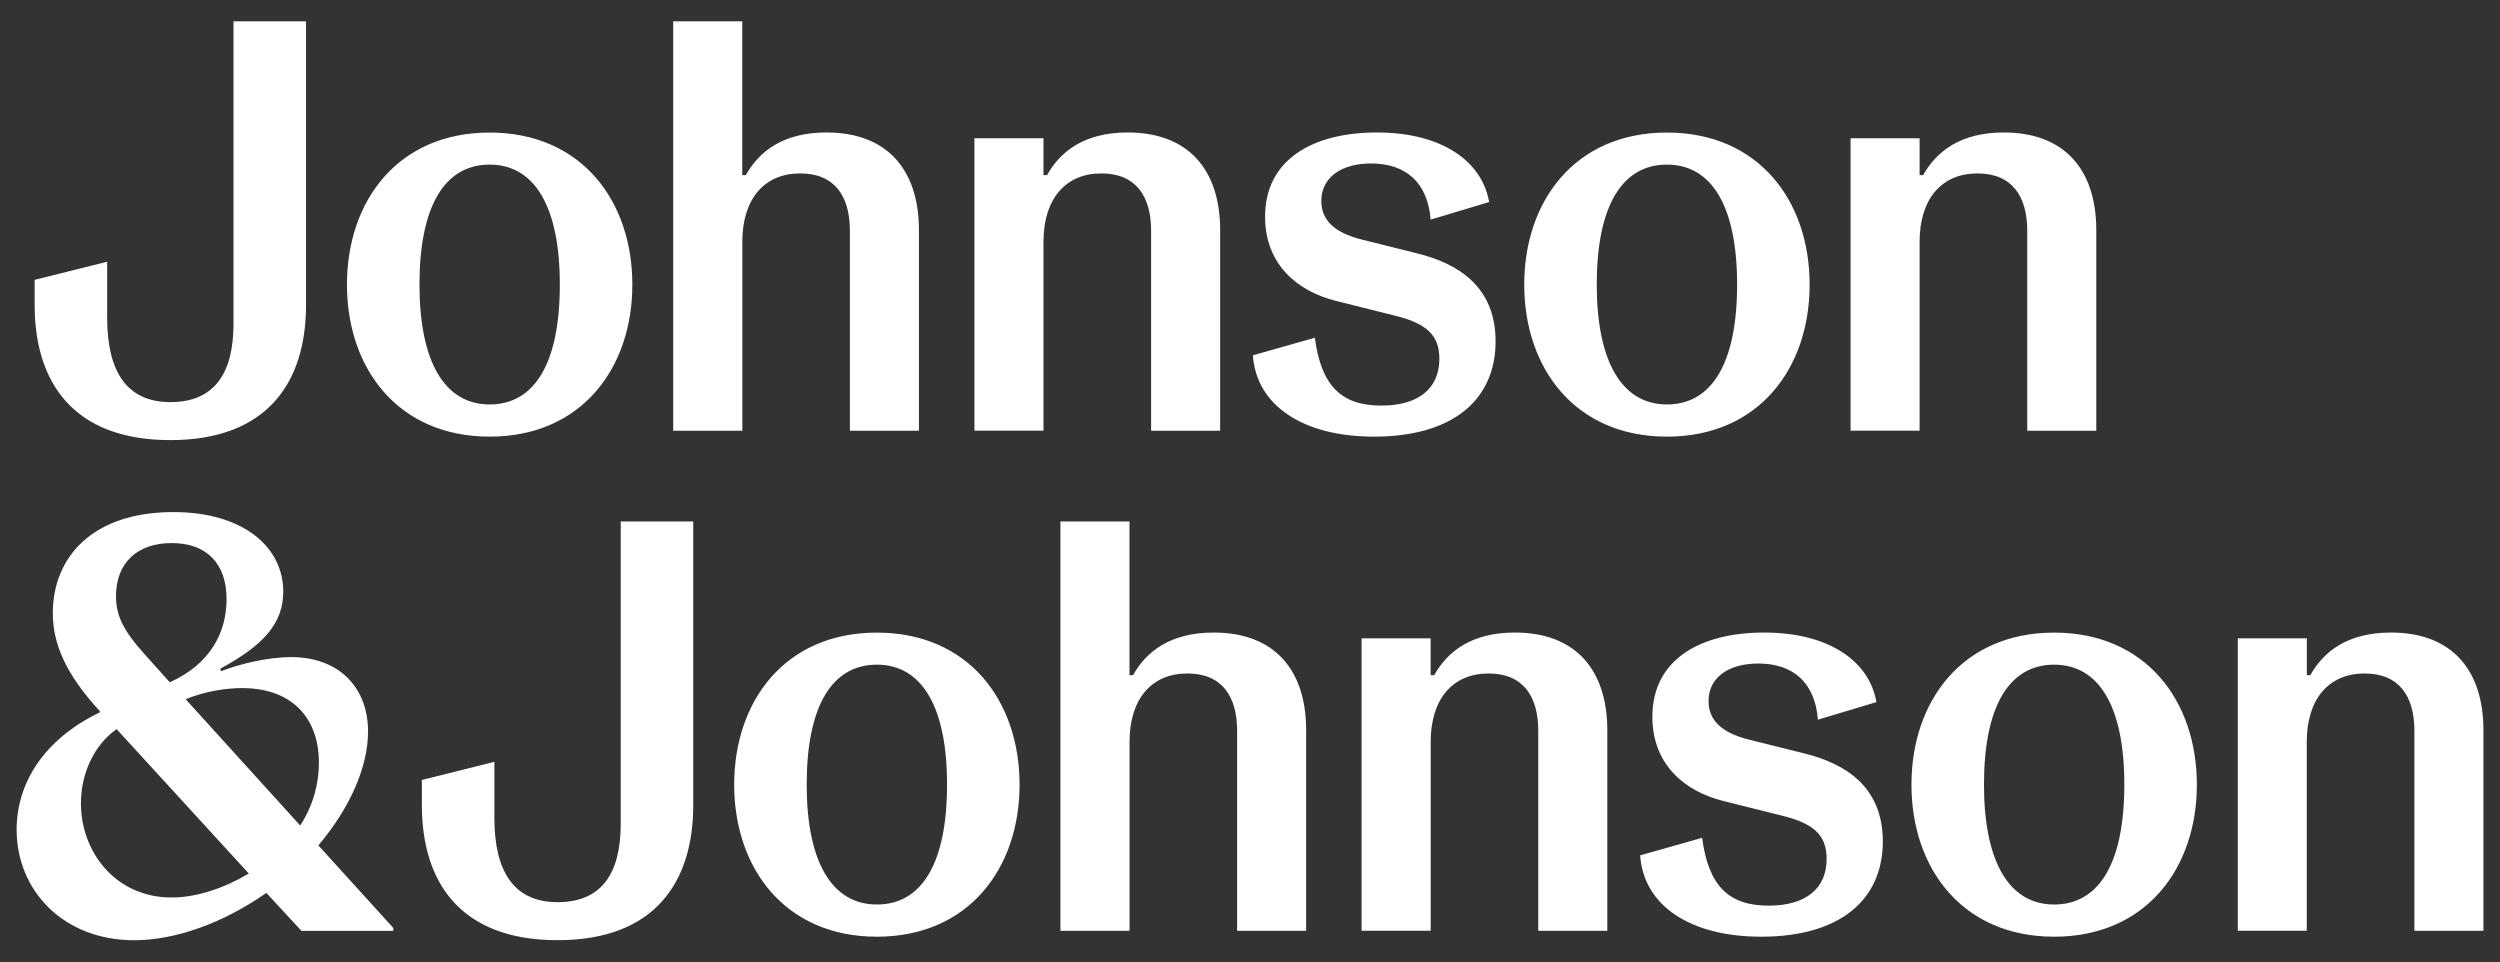 <svg width="200" height="77" viewBox="0 0 200 77" fill="none" xmlns="http://www.w3.org/2000/svg">
<rect x="0" y="0" width="200" height="77" fill="#333333" stroke="none"/>
<g id="J&#38;J logo - standard">
<path id="Vector" d="M153.568 34.46V19.348C153.568 15.887 155.347 13.873 158.2 13.873C160.961 13.873 162.179 15.7 162.179 18.456V34.46H167.703V18.413C167.703 13.595 165.176 10.598 160.31 10.598C156.848 10.598 154.931 12.094 153.851 14.012H153.568V11.063H148.045V34.455H153.568V34.46ZM133.355 32.356C129.754 32.356 127.74 28.942 127.74 22.762C127.74 16.49 129.754 13.168 133.355 13.168C136.955 13.168 138.969 16.538 138.969 22.762C138.969 29.033 136.955 32.356 133.355 32.356ZM133.355 34.931C140.7 34.931 144.77 29.455 144.77 22.767C144.77 16.079 140.7 10.604 133.355 10.604C126.01 10.604 121.939 16.079 121.939 22.767C121.939 29.455 126.01 34.931 133.355 34.931ZM109.914 34.931C116.229 34.931 119.647 31.982 119.647 27.302C119.647 22.906 116.608 21.079 113.424 20.283L108.932 19.161C106.688 18.6 105.705 17.569 105.705 16.074C105.705 14.204 107.297 13.077 109.679 13.077C112.489 13.077 114.22 14.621 114.45 17.569L119.129 16.165C118.568 12.89 115.342 10.598 110.144 10.598C105.043 10.598 101.207 12.751 101.207 17.334C101.207 21.218 103.873 23.323 106.87 24.07L111.549 25.24C114.028 25.849 115.15 26.736 115.15 28.702C115.15 31.09 113.467 32.447 110.518 32.447C107.334 32.447 105.7 30.903 105.187 27.019L100.23 28.424C100.507 32.447 104.252 34.931 109.914 34.931ZM83.478 34.46V19.348C83.478 15.887 85.256 13.873 88.109 13.873C90.871 13.873 92.089 15.7 92.089 18.456V34.46H97.612V18.413C97.612 13.595 95.085 10.598 90.219 10.598C86.757 10.598 84.84 12.094 83.761 14.012H83.478V11.063H77.954V34.455H83.478V34.46ZM59.386 34.46V19.348C59.386 15.887 61.164 13.873 64.017 13.873C66.779 13.873 67.991 15.7 67.991 18.456V34.46H73.515V18.413C73.515 13.595 70.988 10.598 66.122 10.598C62.66 10.598 60.742 12.094 59.663 14.012H59.38V1.709H53.857V34.46H59.386ZM39.172 32.356C35.566 32.356 33.558 28.942 33.558 22.762C33.558 16.49 35.572 13.168 39.172 13.168C42.772 13.168 44.786 16.538 44.786 22.762C44.792 29.033 42.778 32.356 39.172 32.356ZM39.172 34.931C46.517 34.931 50.588 29.455 50.588 22.767C50.588 16.079 46.517 10.604 39.172 10.604C31.827 10.604 27.756 16.079 27.756 22.767C27.756 29.455 31.827 34.931 39.172 34.931ZM13.627 35.208C21.442 35.208 24.482 30.529 24.482 24.402V1.709H18.68V25.897C18.68 29.829 17.185 32.169 13.627 32.169C10.117 32.169 8.574 29.69 8.574 25.433V20.94L2.772 22.388V24.402C2.772 30.529 5.817 35.208 13.627 35.208ZM184.541 74.466V59.354C184.541 55.892 186.319 53.878 189.172 53.878C191.934 53.878 193.152 55.705 193.152 58.462V74.466H198.675V58.419C198.675 53.6 196.148 50.604 191.282 50.604C187.82 50.604 185.903 52.099 184.824 54.017H184.546V51.068H179.022V74.46H184.541V74.466ZM164.332 72.361C160.732 72.361 158.718 68.948 158.718 62.767C158.718 56.496 160.732 53.173 164.332 53.173C167.933 53.173 169.947 56.544 169.947 62.767C169.947 69.038 167.933 72.361 164.332 72.361ZM164.332 74.936C171.677 74.936 175.748 69.46 175.748 62.772C175.748 56.079 171.677 50.609 164.332 50.609C156.987 50.609 152.917 56.084 152.917 62.772C152.917 69.46 156.987 74.936 164.332 74.936ZM140.892 74.936C147.206 74.936 150.625 71.987 150.625 67.308C150.625 62.911 147.585 61.084 144.402 60.288L139.909 59.167C137.666 58.606 136.683 57.575 136.683 56.079C136.683 54.209 138.275 53.082 140.662 53.082C143.472 53.082 145.203 54.626 145.433 57.575L150.112 56.17C149.551 52.895 146.325 50.604 141.127 50.604C136.026 50.604 132.19 52.756 132.19 57.34C132.19 61.223 134.856 63.328 137.853 64.076L142.532 65.246C145.011 65.855 146.132 66.741 146.132 68.707C146.132 71.095 144.45 72.452 141.501 72.452C138.317 72.452 136.683 70.908 136.17 67.025L131.213 68.43C131.485 72.452 135.23 74.936 140.892 74.936ZM114.455 74.466V59.354C114.455 55.892 116.234 53.878 119.086 53.878C121.848 53.878 123.061 55.705 123.061 58.462V74.466H128.584V58.419C128.584 53.6 126.058 50.604 121.191 50.604C117.73 50.604 115.812 52.099 114.733 54.017H114.45V51.068H108.926V74.46H114.455V74.466ZM90.363 74.466V59.354C90.363 55.892 92.142 53.878 94.995 53.878C97.756 53.878 98.969 55.705 98.969 58.462V74.466H104.492V58.419C104.492 53.6 101.966 50.604 97.099 50.604C93.638 50.604 91.72 52.099 90.641 54.017H90.358V41.715H84.834V74.466H90.363ZM70.15 72.361C66.549 72.361 64.535 68.948 64.535 62.767C64.535 56.496 66.549 53.173 70.15 53.173C73.75 53.173 75.764 56.544 75.764 62.767C75.764 69.038 73.755 72.361 70.15 72.361ZM70.15 74.936C77.495 74.936 81.565 69.46 81.565 62.772C81.565 56.079 77.495 50.609 70.15 50.609C62.804 50.609 58.734 56.084 58.734 62.772C58.734 69.46 62.804 74.936 70.15 74.936ZM44.605 75.214C52.42 75.214 55.459 70.534 55.459 64.407V41.715H49.658V65.903C49.658 69.834 48.162 72.174 44.605 72.174C41.095 72.174 39.551 69.695 39.551 65.438V60.946L33.75 62.398V64.412C33.75 70.534 36.789 75.214 44.605 75.214ZM13.729 71.8C9.236 71.8 6.474 68.152 6.474 64.268C6.474 61.838 7.548 59.589 9.327 58.328L19.904 69.882C17.938 71.052 15.737 71.8 13.729 71.8ZM19.386 55.048C23.173 55.048 25.513 57.249 25.513 61.036C25.513 62.719 25.043 64.45 24.017 66.042L14.85 55.935C16.485 55.283 18.077 55.048 19.386 55.048ZM13.729 43.446C16.49 43.446 18.125 45.037 18.125 47.938C18.125 50.604 16.816 53.13 13.584 54.583L11.57 52.34C9.792 50.374 9.279 49.156 9.279 47.708C9.279 44.989 11.015 43.446 13.729 43.446ZM25.47 67.633C27.997 64.637 29.444 61.362 29.444 58.51C29.444 54.952 27.057 52.569 23.317 52.569C21.351 52.569 19.151 53.13 17.703 53.691L17.607 53.504C21.165 51.587 22.66 49.808 22.66 47.329C22.66 43.771 19.476 40.967 13.862 40.967C7.404 40.967 4.225 44.567 4.225 49.06C4.225 51.49 5.256 53.926 7.97 56.875L8.018 56.971C3.435 59.172 1.33 62.724 1.33 66.378C1.33 71.197 5.027 75.219 10.732 75.219C14.006 75.219 17.842 73.862 21.309 71.432L24.119 74.471H31.464V74.236L25.47 67.633Z" fill="white"/>
</g>
</svg>
